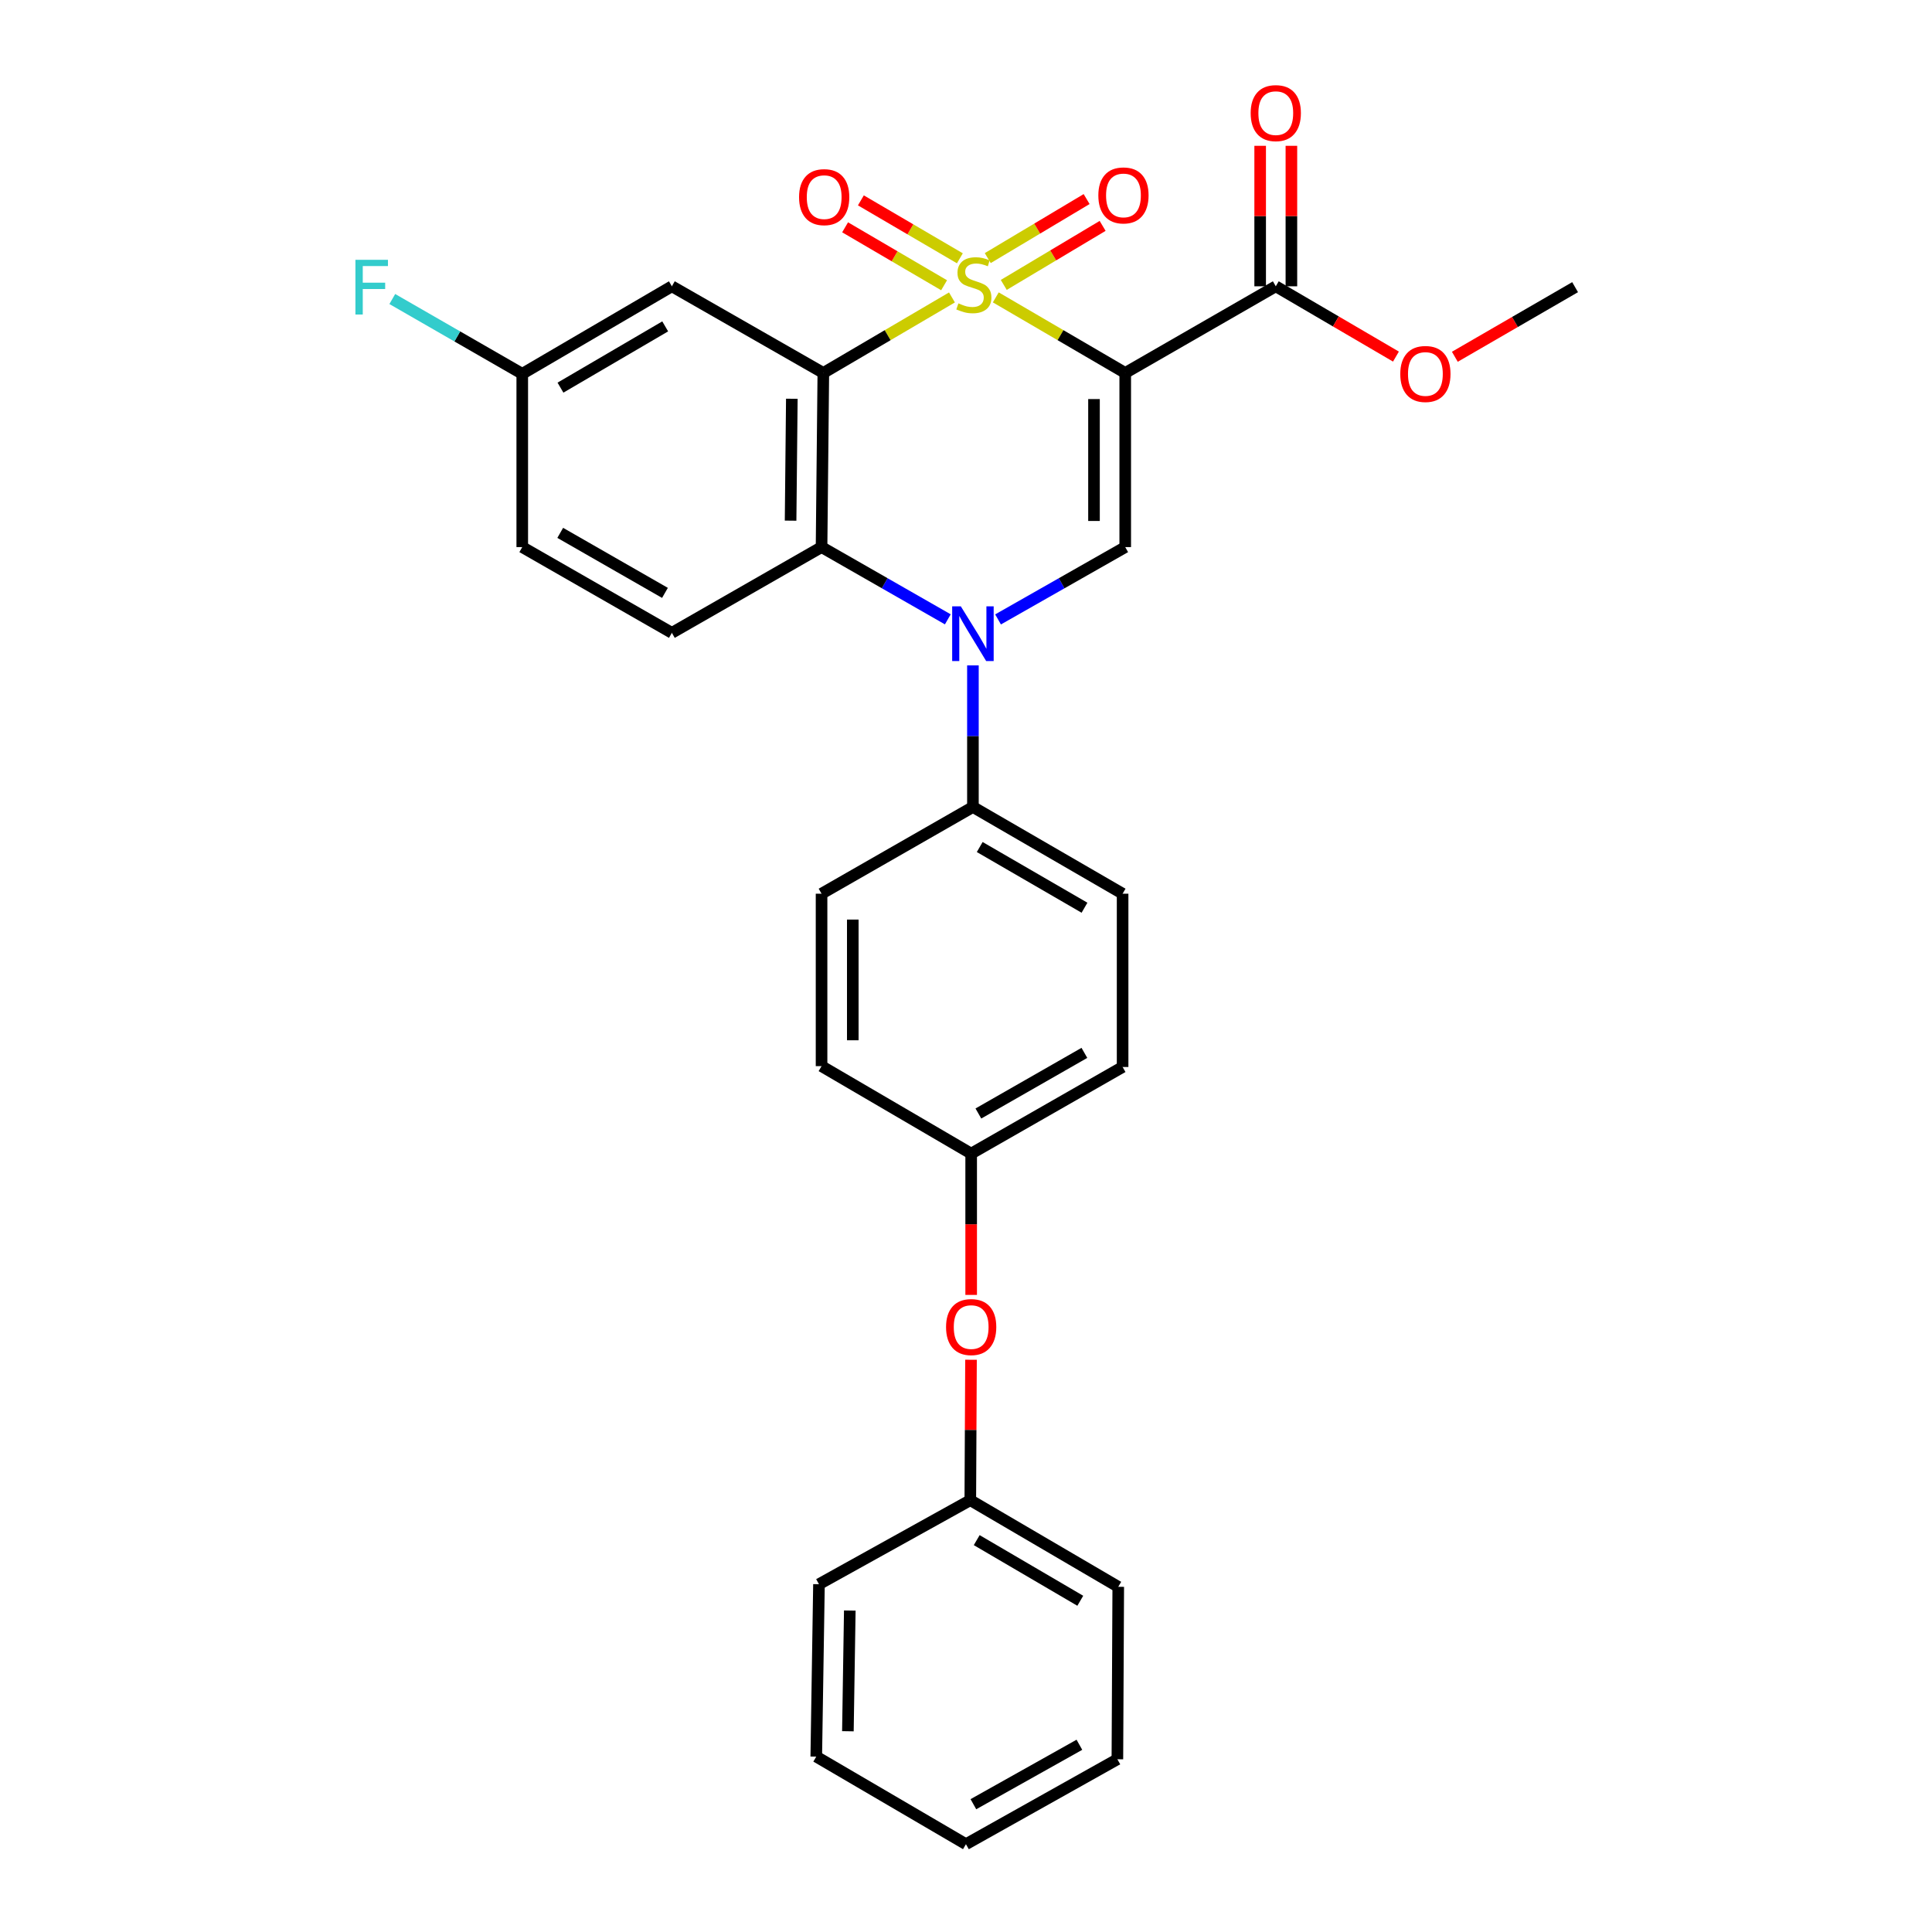 <?xml version='1.0' encoding='iso-8859-1'?>
<svg version='1.1' baseProfile='full'
              xmlns='http://www.w3.org/2000/svg'
                      xmlns:rdkit='http://www.rdkit.org/xml'
                      xmlns:xlink='http://www.w3.org/1999/xlink'
                  xml:space='preserve'
width='1000px' height='1000px' viewBox='0 0 1000 1000'>
<!-- END OF HEADER -->
<rect style='opacity:1.0;fill:#FFFFFF;stroke:none' width='1000' height='1000' x='0' y='0'> </rect>
<path class='bond-0' d='M 515.417,153.923 L 548.917,173.48' style='fill:none;fill-rule:evenodd;stroke:#CCCC00;stroke-width:6px;stroke-linecap:butt;stroke-linejoin:miter;stroke-opacity:1' />
<path class='bond-0' d='M 548.917,173.48 L 582.417,193.037' style='fill:none;fill-rule:evenodd;stroke:#000000;stroke-width:6px;stroke-linecap:butt;stroke-linejoin:miter;stroke-opacity:1' />
<path class='bond-1' d='M 492.73,153.954 L 459.441,173.495' style='fill:none;fill-rule:evenodd;stroke:#CCCC00;stroke-width:6px;stroke-linecap:butt;stroke-linejoin:miter;stroke-opacity:1' />
<path class='bond-1' d='M 459.441,173.495 L 426.153,193.037' style='fill:none;fill-rule:evenodd;stroke:#000000;stroke-width:6px;stroke-linecap:butt;stroke-linejoin:miter;stroke-opacity:1' />
<path class='bond-7' d='M 519.547,147.47 L 545.133,132.193' style='fill:none;fill-rule:evenodd;stroke:#CCCC00;stroke-width:6px;stroke-linecap:butt;stroke-linejoin:miter;stroke-opacity:1' />
<path class='bond-7' d='M 545.133,132.193 L 570.719,116.916' style='fill:none;fill-rule:evenodd;stroke:#FF0000;stroke-width:6px;stroke-linecap:butt;stroke-linejoin:miter;stroke-opacity:1' />
<path class='bond-7' d='M 511.26,133.591 L 536.846,118.314' style='fill:none;fill-rule:evenodd;stroke:#CCCC00;stroke-width:6px;stroke-linecap:butt;stroke-linejoin:miter;stroke-opacity:1' />
<path class='bond-7' d='M 536.846,118.314 L 562.432,103.037' style='fill:none;fill-rule:evenodd;stroke:#FF0000;stroke-width:6px;stroke-linecap:butt;stroke-linejoin:miter;stroke-opacity:1' />
<path class='bond-8' d='M 496.827,133.695 L 471.209,118.702' style='fill:none;fill-rule:evenodd;stroke:#CCCC00;stroke-width:6px;stroke-linecap:butt;stroke-linejoin:miter;stroke-opacity:1' />
<path class='bond-8' d='M 471.209,118.702 L 445.591,103.709' style='fill:none;fill-rule:evenodd;stroke:#FF0000;stroke-width:6px;stroke-linecap:butt;stroke-linejoin:miter;stroke-opacity:1' />
<path class='bond-8' d='M 488.662,147.646 L 463.044,132.653' style='fill:none;fill-rule:evenodd;stroke:#CCCC00;stroke-width:6px;stroke-linecap:butt;stroke-linejoin:miter;stroke-opacity:1' />
<path class='bond-8' d='M 463.044,132.653 L 437.426,117.66' style='fill:none;fill-rule:evenodd;stroke:#FF0000;stroke-width:6px;stroke-linecap:butt;stroke-linejoin:miter;stroke-opacity:1' />
<path class='bond-3' d='M 582.417,193.037 L 582.417,283.176' style='fill:none;fill-rule:evenodd;stroke:#000000;stroke-width:6px;stroke-linecap:butt;stroke-linejoin:miter;stroke-opacity:1' />
<path class='bond-3' d='M 566.251,206.558 L 566.251,269.655' style='fill:none;fill-rule:evenodd;stroke:#000000;stroke-width:6px;stroke-linecap:butt;stroke-linejoin:miter;stroke-opacity:1' />
<path class='bond-5' d='M 582.417,193.037 L 660.342,148.187' style='fill:none;fill-rule:evenodd;stroke:#000000;stroke-width:6px;stroke-linecap:butt;stroke-linejoin:miter;stroke-opacity:1' />
<path class='bond-4' d='M 426.153,193.037 L 425.236,283.176' style='fill:none;fill-rule:evenodd;stroke:#000000;stroke-width:6px;stroke-linecap:butt;stroke-linejoin:miter;stroke-opacity:1' />
<path class='bond-4' d='M 409.851,206.393 L 409.209,269.491' style='fill:none;fill-rule:evenodd;stroke:#000000;stroke-width:6px;stroke-linecap:butt;stroke-linejoin:miter;stroke-opacity:1' />
<path class='bond-6' d='M 426.153,193.037 L 347.76,148.187' style='fill:none;fill-rule:evenodd;stroke:#000000;stroke-width:6px;stroke-linecap:butt;stroke-linejoin:miter;stroke-opacity:1' />
<path class='bond-2' d='M 490.587,320.571 L 457.912,301.873' style='fill:none;fill-rule:evenodd;stroke:#0000FF;stroke-width:6px;stroke-linecap:butt;stroke-linejoin:miter;stroke-opacity:1' />
<path class='bond-2' d='M 457.912,301.873 L 425.236,283.176' style='fill:none;fill-rule:evenodd;stroke:#000000;stroke-width:6px;stroke-linecap:butt;stroke-linejoin:miter;stroke-opacity:1' />
<path class='bond-9' d='M 503.584,344.41 L 503.584,381.054' style='fill:none;fill-rule:evenodd;stroke:#0000FF;stroke-width:6px;stroke-linecap:butt;stroke-linejoin:miter;stroke-opacity:1' />
<path class='bond-9' d='M 503.584,381.054 L 503.584,417.698' style='fill:none;fill-rule:evenodd;stroke:#000000;stroke-width:6px;stroke-linecap:butt;stroke-linejoin:miter;stroke-opacity:1' />
<path class='bond-29' d='M 516.591,320.61 L 549.504,301.893' style='fill:none;fill-rule:evenodd;stroke:#0000FF;stroke-width:6px;stroke-linecap:butt;stroke-linejoin:miter;stroke-opacity:1' />
<path class='bond-29' d='M 549.504,301.893 L 582.417,283.176' style='fill:none;fill-rule:evenodd;stroke:#000000;stroke-width:6px;stroke-linecap:butt;stroke-linejoin:miter;stroke-opacity:1' />
<path class='bond-10' d='M 425.236,283.176 L 347.76,327.559' style='fill:none;fill-rule:evenodd;stroke:#000000;stroke-width:6px;stroke-linecap:butt;stroke-linejoin:miter;stroke-opacity:1' />
<path class='bond-11' d='M 668.425,148.187 L 668.425,111.83' style='fill:none;fill-rule:evenodd;stroke:#000000;stroke-width:6px;stroke-linecap:butt;stroke-linejoin:miter;stroke-opacity:1' />
<path class='bond-11' d='M 668.425,111.83 L 668.425,75.473' style='fill:none;fill-rule:evenodd;stroke:#FF0000;stroke-width:6px;stroke-linecap:butt;stroke-linejoin:miter;stroke-opacity:1' />
<path class='bond-11' d='M 652.259,148.187 L 652.259,111.83' style='fill:none;fill-rule:evenodd;stroke:#000000;stroke-width:6px;stroke-linecap:butt;stroke-linejoin:miter;stroke-opacity:1' />
<path class='bond-11' d='M 652.259,111.83 L 652.259,75.473' style='fill:none;fill-rule:evenodd;stroke:#FF0000;stroke-width:6px;stroke-linecap:butt;stroke-linejoin:miter;stroke-opacity:1' />
<path class='bond-18' d='M 660.342,148.187 L 691.441,166.378' style='fill:none;fill-rule:evenodd;stroke:#000000;stroke-width:6px;stroke-linecap:butt;stroke-linejoin:miter;stroke-opacity:1' />
<path class='bond-18' d='M 691.441,166.378 L 722.54,184.57' style='fill:none;fill-rule:evenodd;stroke:#FF0000;stroke-width:6px;stroke-linecap:butt;stroke-linejoin:miter;stroke-opacity:1' />
<path class='bond-15' d='M 347.76,148.187 L 270.32,193.486' style='fill:none;fill-rule:evenodd;stroke:#000000;stroke-width:6px;stroke-linecap:butt;stroke-linejoin:miter;stroke-opacity:1' />
<path class='bond-15' d='M 344.306,168.935 L 290.098,200.644' style='fill:none;fill-rule:evenodd;stroke:#000000;stroke-width:6px;stroke-linecap:butt;stroke-linejoin:miter;stroke-opacity:1' />
<path class='bond-13' d='M 503.584,417.698 L 581.06,462.583' style='fill:none;fill-rule:evenodd;stroke:#000000;stroke-width:6px;stroke-linecap:butt;stroke-linejoin:miter;stroke-opacity:1' />
<path class='bond-13' d='M 507.102,438.418 L 561.335,469.838' style='fill:none;fill-rule:evenodd;stroke:#000000;stroke-width:6px;stroke-linecap:butt;stroke-linejoin:miter;stroke-opacity:1' />
<path class='bond-14' d='M 503.584,417.698 L 425.236,462.583' style='fill:none;fill-rule:evenodd;stroke:#000000;stroke-width:6px;stroke-linecap:butt;stroke-linejoin:miter;stroke-opacity:1' />
<path class='bond-30' d='M 347.76,327.559 L 270.32,283.176' style='fill:none;fill-rule:evenodd;stroke:#000000;stroke-width:6px;stroke-linecap:butt;stroke-linejoin:miter;stroke-opacity:1' />
<path class='bond-30' d='M 344.182,306.876 L 289.974,275.808' style='fill:none;fill-rule:evenodd;stroke:#000000;stroke-width:6px;stroke-linecap:butt;stroke-linejoin:miter;stroke-opacity:1' />
<path class='bond-12' d='M 502.677,670.242 L 502.677,633.673' style='fill:none;fill-rule:evenodd;stroke:#FF0000;stroke-width:6px;stroke-linecap:butt;stroke-linejoin:miter;stroke-opacity:1' />
<path class='bond-12' d='M 502.677,633.673 L 502.677,597.105' style='fill:none;fill-rule:evenodd;stroke:#000000;stroke-width:6px;stroke-linecap:butt;stroke-linejoin:miter;stroke-opacity:1' />
<path class='bond-21' d='M 502.592,703.806 L 502.41,740.15' style='fill:none;fill-rule:evenodd;stroke:#FF0000;stroke-width:6px;stroke-linecap:butt;stroke-linejoin:miter;stroke-opacity:1' />
<path class='bond-21' d='M 502.41,740.15 L 502.228,776.494' style='fill:none;fill-rule:evenodd;stroke:#000000;stroke-width:6px;stroke-linecap:butt;stroke-linejoin:miter;stroke-opacity:1' />
<path class='bond-19' d='M 581.06,462.583 L 581.06,552.273' style='fill:none;fill-rule:evenodd;stroke:#000000;stroke-width:6px;stroke-linecap:butt;stroke-linejoin:miter;stroke-opacity:1' />
<path class='bond-20' d='M 425.236,462.583 L 425.236,551.833' style='fill:none;fill-rule:evenodd;stroke:#000000;stroke-width:6px;stroke-linecap:butt;stroke-linejoin:miter;stroke-opacity:1' />
<path class='bond-20' d='M 441.402,475.971 L 441.402,538.446' style='fill:none;fill-rule:evenodd;stroke:#000000;stroke-width:6px;stroke-linecap:butt;stroke-linejoin:miter;stroke-opacity:1' />
<path class='bond-17' d='M 270.32,193.486 L 270.32,283.176' style='fill:none;fill-rule:evenodd;stroke:#000000;stroke-width:6px;stroke-linecap:butt;stroke-linejoin:miter;stroke-opacity:1' />
<path class='bond-22' d='M 270.32,193.486 L 236.686,174.131' style='fill:none;fill-rule:evenodd;stroke:#000000;stroke-width:6px;stroke-linecap:butt;stroke-linejoin:miter;stroke-opacity:1' />
<path class='bond-22' d='M 236.686,174.131 L 203.053,154.775' style='fill:none;fill-rule:evenodd;stroke:#33CCCC;stroke-width:6px;stroke-linecap:butt;stroke-linejoin:miter;stroke-opacity:1' />
<path class='bond-16' d='M 502.677,597.105 L 425.236,551.833' style='fill:none;fill-rule:evenodd;stroke:#000000;stroke-width:6px;stroke-linecap:butt;stroke-linejoin:miter;stroke-opacity:1' />
<path class='bond-31' d='M 502.677,597.105 L 581.06,552.273' style='fill:none;fill-rule:evenodd;stroke:#000000;stroke-width:6px;stroke-linecap:butt;stroke-linejoin:miter;stroke-opacity:1' />
<path class='bond-31' d='M 506.409,576.348 L 561.277,544.966' style='fill:none;fill-rule:evenodd;stroke:#000000;stroke-width:6px;stroke-linecap:butt;stroke-linejoin:miter;stroke-opacity:1' />
<path class='bond-23' d='M 753.021,184.666 L 784.144,166.651' style='fill:none;fill-rule:evenodd;stroke:#FF0000;stroke-width:6px;stroke-linecap:butt;stroke-linejoin:miter;stroke-opacity:1' />
<path class='bond-23' d='M 784.144,166.651 L 815.268,148.636' style='fill:none;fill-rule:evenodd;stroke:#000000;stroke-width:6px;stroke-linecap:butt;stroke-linejoin:miter;stroke-opacity:1' />
<path class='bond-24' d='M 502.228,776.494 L 578.806,821.335' style='fill:none;fill-rule:evenodd;stroke:#000000;stroke-width:6px;stroke-linecap:butt;stroke-linejoin:miter;stroke-opacity:1' />
<path class='bond-24' d='M 505.546,797.17 L 559.151,828.558' style='fill:none;fill-rule:evenodd;stroke:#000000;stroke-width:6px;stroke-linecap:butt;stroke-linejoin:miter;stroke-opacity:1' />
<path class='bond-25' d='M 502.228,776.494 L 423.898,819.979' style='fill:none;fill-rule:evenodd;stroke:#000000;stroke-width:6px;stroke-linecap:butt;stroke-linejoin:miter;stroke-opacity:1' />
<path class='bond-27' d='M 578.806,821.335 L 578.357,910.594' style='fill:none;fill-rule:evenodd;stroke:#000000;stroke-width:6px;stroke-linecap:butt;stroke-linejoin:miter;stroke-opacity:1' />
<path class='bond-26' d='M 423.898,819.979 L 422.497,909.22' style='fill:none;fill-rule:evenodd;stroke:#000000;stroke-width:6px;stroke-linecap:butt;stroke-linejoin:miter;stroke-opacity:1' />
<path class='bond-26' d='M 439.851,833.619 L 438.871,896.087' style='fill:none;fill-rule:evenodd;stroke:#000000;stroke-width:6px;stroke-linecap:butt;stroke-linejoin:miter;stroke-opacity:1' />
<path class='bond-28' d='M 422.497,909.22 L 499.974,954.545' style='fill:none;fill-rule:evenodd;stroke:#000000;stroke-width:6px;stroke-linecap:butt;stroke-linejoin:miter;stroke-opacity:1' />
<path class='bond-32' d='M 578.357,910.594 L 499.974,954.545' style='fill:none;fill-rule:evenodd;stroke:#000000;stroke-width:6px;stroke-linecap:butt;stroke-linejoin:miter;stroke-opacity:1' />
<path class='bond-32' d='M 558.694,903.087 L 503.825,933.853' style='fill:none;fill-rule:evenodd;stroke:#000000;stroke-width:6px;stroke-linecap:butt;stroke-linejoin:miter;stroke-opacity:1' />
<path  class='atom-0' d='M 496.069 157.018
Q 496.389 157.138, 497.709 157.698
Q 499.029 158.258, 500.469 158.618
Q 501.949 158.938, 503.389 158.938
Q 506.069 158.938, 507.629 157.658
Q 509.189 156.338, 509.189 154.058
Q 509.189 152.498, 508.389 151.538
Q 507.629 150.578, 506.429 150.058
Q 505.229 149.538, 503.229 148.938
Q 500.709 148.178, 499.189 147.458
Q 497.709 146.738, 496.629 145.218
Q 495.589 143.698, 495.589 141.138
Q 495.589 137.578, 497.989 135.378
Q 500.429 133.178, 505.229 133.178
Q 508.509 133.178, 512.229 134.738
L 511.309 137.818
Q 507.909 136.418, 505.349 136.418
Q 502.589 136.418, 501.069 137.578
Q 499.549 138.698, 499.589 140.658
Q 499.589 142.178, 500.349 143.098
Q 501.149 144.018, 502.269 144.538
Q 503.429 145.058, 505.349 145.658
Q 507.909 146.458, 509.429 147.258
Q 510.949 148.058, 512.029 149.698
Q 513.149 151.298, 513.149 154.058
Q 513.149 157.978, 510.509 160.098
Q 507.909 162.178, 503.549 162.178
Q 501.029 162.178, 499.109 161.618
Q 497.229 161.098, 494.989 160.178
L 496.069 157.018
' fill='#CCCC00'/>
<path  class='atom-3' d='M 497.324 313.848
L 506.604 328.848
Q 507.524 330.328, 509.004 333.008
Q 510.484 335.688, 510.564 335.848
L 510.564 313.848
L 514.324 313.848
L 514.324 342.168
L 510.444 342.168
L 500.484 325.768
Q 499.324 323.848, 498.084 321.648
Q 496.884 319.448, 496.524 318.768
L 496.524 342.168
L 492.844 342.168
L 492.844 313.848
L 497.324 313.848
' fill='#0000FF'/>
<path  class='atom-8' d='M 568.5 101.146
Q 568.5 94.346, 571.86 90.546
Q 575.22 86.746, 581.5 86.746
Q 587.78 86.746, 591.14 90.546
Q 594.5 94.346, 594.5 101.146
Q 594.5 108.026, 591.1 111.946
Q 587.7 115.826, 581.5 115.826
Q 575.26 115.826, 571.86 111.946
Q 568.5 108.066, 568.5 101.146
M 581.5 112.626
Q 585.82 112.626, 588.14 109.746
Q 590.5 106.826, 590.5 101.146
Q 590.5 95.585, 588.14 92.785
Q 585.82 89.945, 581.5 89.945
Q 577.18 89.945, 574.82 92.746
Q 572.5 95.546, 572.5 101.146
Q 572.5 106.866, 574.82 109.746
Q 577.18 112.626, 581.5 112.626
' fill='#FF0000'/>
<path  class='atom-9' d='M 413.593 102.035
Q 413.593 95.235, 416.953 91.435
Q 420.313 87.635, 426.593 87.635
Q 432.873 87.635, 436.233 91.435
Q 439.593 95.235, 439.593 102.035
Q 439.593 108.915, 436.193 112.835
Q 432.793 116.715, 426.593 116.715
Q 420.353 116.715, 416.953 112.835
Q 413.593 108.955, 413.593 102.035
M 426.593 113.515
Q 430.913 113.515, 433.233 110.635
Q 435.593 107.715, 435.593 102.035
Q 435.593 96.475, 433.233 93.675
Q 430.913 90.835, 426.593 90.835
Q 422.273 90.835, 419.913 93.635
Q 417.593 96.435, 417.593 102.035
Q 417.593 107.755, 419.913 110.635
Q 422.273 113.515, 426.593 113.515
' fill='#FF0000'/>
<path  class='atom-12' d='M 647.342 58.55
Q 647.342 51.75, 650.702 47.95
Q 654.062 44.15, 660.342 44.15
Q 666.622 44.15, 669.982 47.95
Q 673.342 51.75, 673.342 58.55
Q 673.342 65.43, 669.942 69.35
Q 666.542 73.23, 660.342 73.23
Q 654.102 73.23, 650.702 69.35
Q 647.342 65.47, 647.342 58.55
M 660.342 70.03
Q 664.662 70.03, 666.982 67.15
Q 669.342 64.23, 669.342 58.55
Q 669.342 52.99, 666.982 50.19
Q 664.662 47.35, 660.342 47.35
Q 656.022 47.35, 653.662 50.15
Q 651.342 52.95, 651.342 58.55
Q 651.342 64.27, 653.662 67.15
Q 656.022 70.03, 660.342 70.03
' fill='#FF0000'/>
<path  class='atom-13' d='M 489.677 686.884
Q 489.677 680.084, 493.037 676.284
Q 496.397 672.484, 502.677 672.484
Q 508.957 672.484, 512.317 676.284
Q 515.677 680.084, 515.677 686.884
Q 515.677 693.764, 512.277 697.684
Q 508.877 701.564, 502.677 701.564
Q 496.437 701.564, 493.037 697.684
Q 489.677 693.804, 489.677 686.884
M 502.677 698.364
Q 506.997 698.364, 509.317 695.484
Q 511.677 692.564, 511.677 686.884
Q 511.677 681.324, 509.317 678.524
Q 506.997 675.684, 502.677 675.684
Q 498.357 675.684, 495.997 678.484
Q 493.677 681.284, 493.677 686.884
Q 493.677 692.604, 495.997 695.484
Q 498.357 698.364, 502.677 698.364
' fill='#FF0000'/>
<path  class='atom-19' d='M 724.782 193.566
Q 724.782 186.766, 728.142 182.966
Q 731.502 179.166, 737.782 179.166
Q 744.062 179.166, 747.422 182.966
Q 750.782 186.766, 750.782 193.566
Q 750.782 200.446, 747.382 204.366
Q 743.982 208.246, 737.782 208.246
Q 731.542 208.246, 728.142 204.366
Q 724.782 200.486, 724.782 193.566
M 737.782 205.046
Q 742.102 205.046, 744.422 202.166
Q 746.782 199.246, 746.782 193.566
Q 746.782 188.006, 744.422 185.206
Q 742.102 182.366, 737.782 182.366
Q 733.462 182.366, 731.102 185.166
Q 728.782 187.966, 728.782 193.566
Q 728.782 199.286, 731.102 202.166
Q 733.462 205.046, 737.782 205.046
' fill='#FF0000'/>
<path  class='atom-23' d='M 183.965 134.476
L 200.805 134.476
L 200.805 137.716
L 187.765 137.716
L 187.765 146.316
L 199.365 146.316
L 199.365 149.596
L 187.765 149.596
L 187.765 162.796
L 183.965 162.796
L 183.965 134.476
' fill='#33CCCC'/>
</svg>
